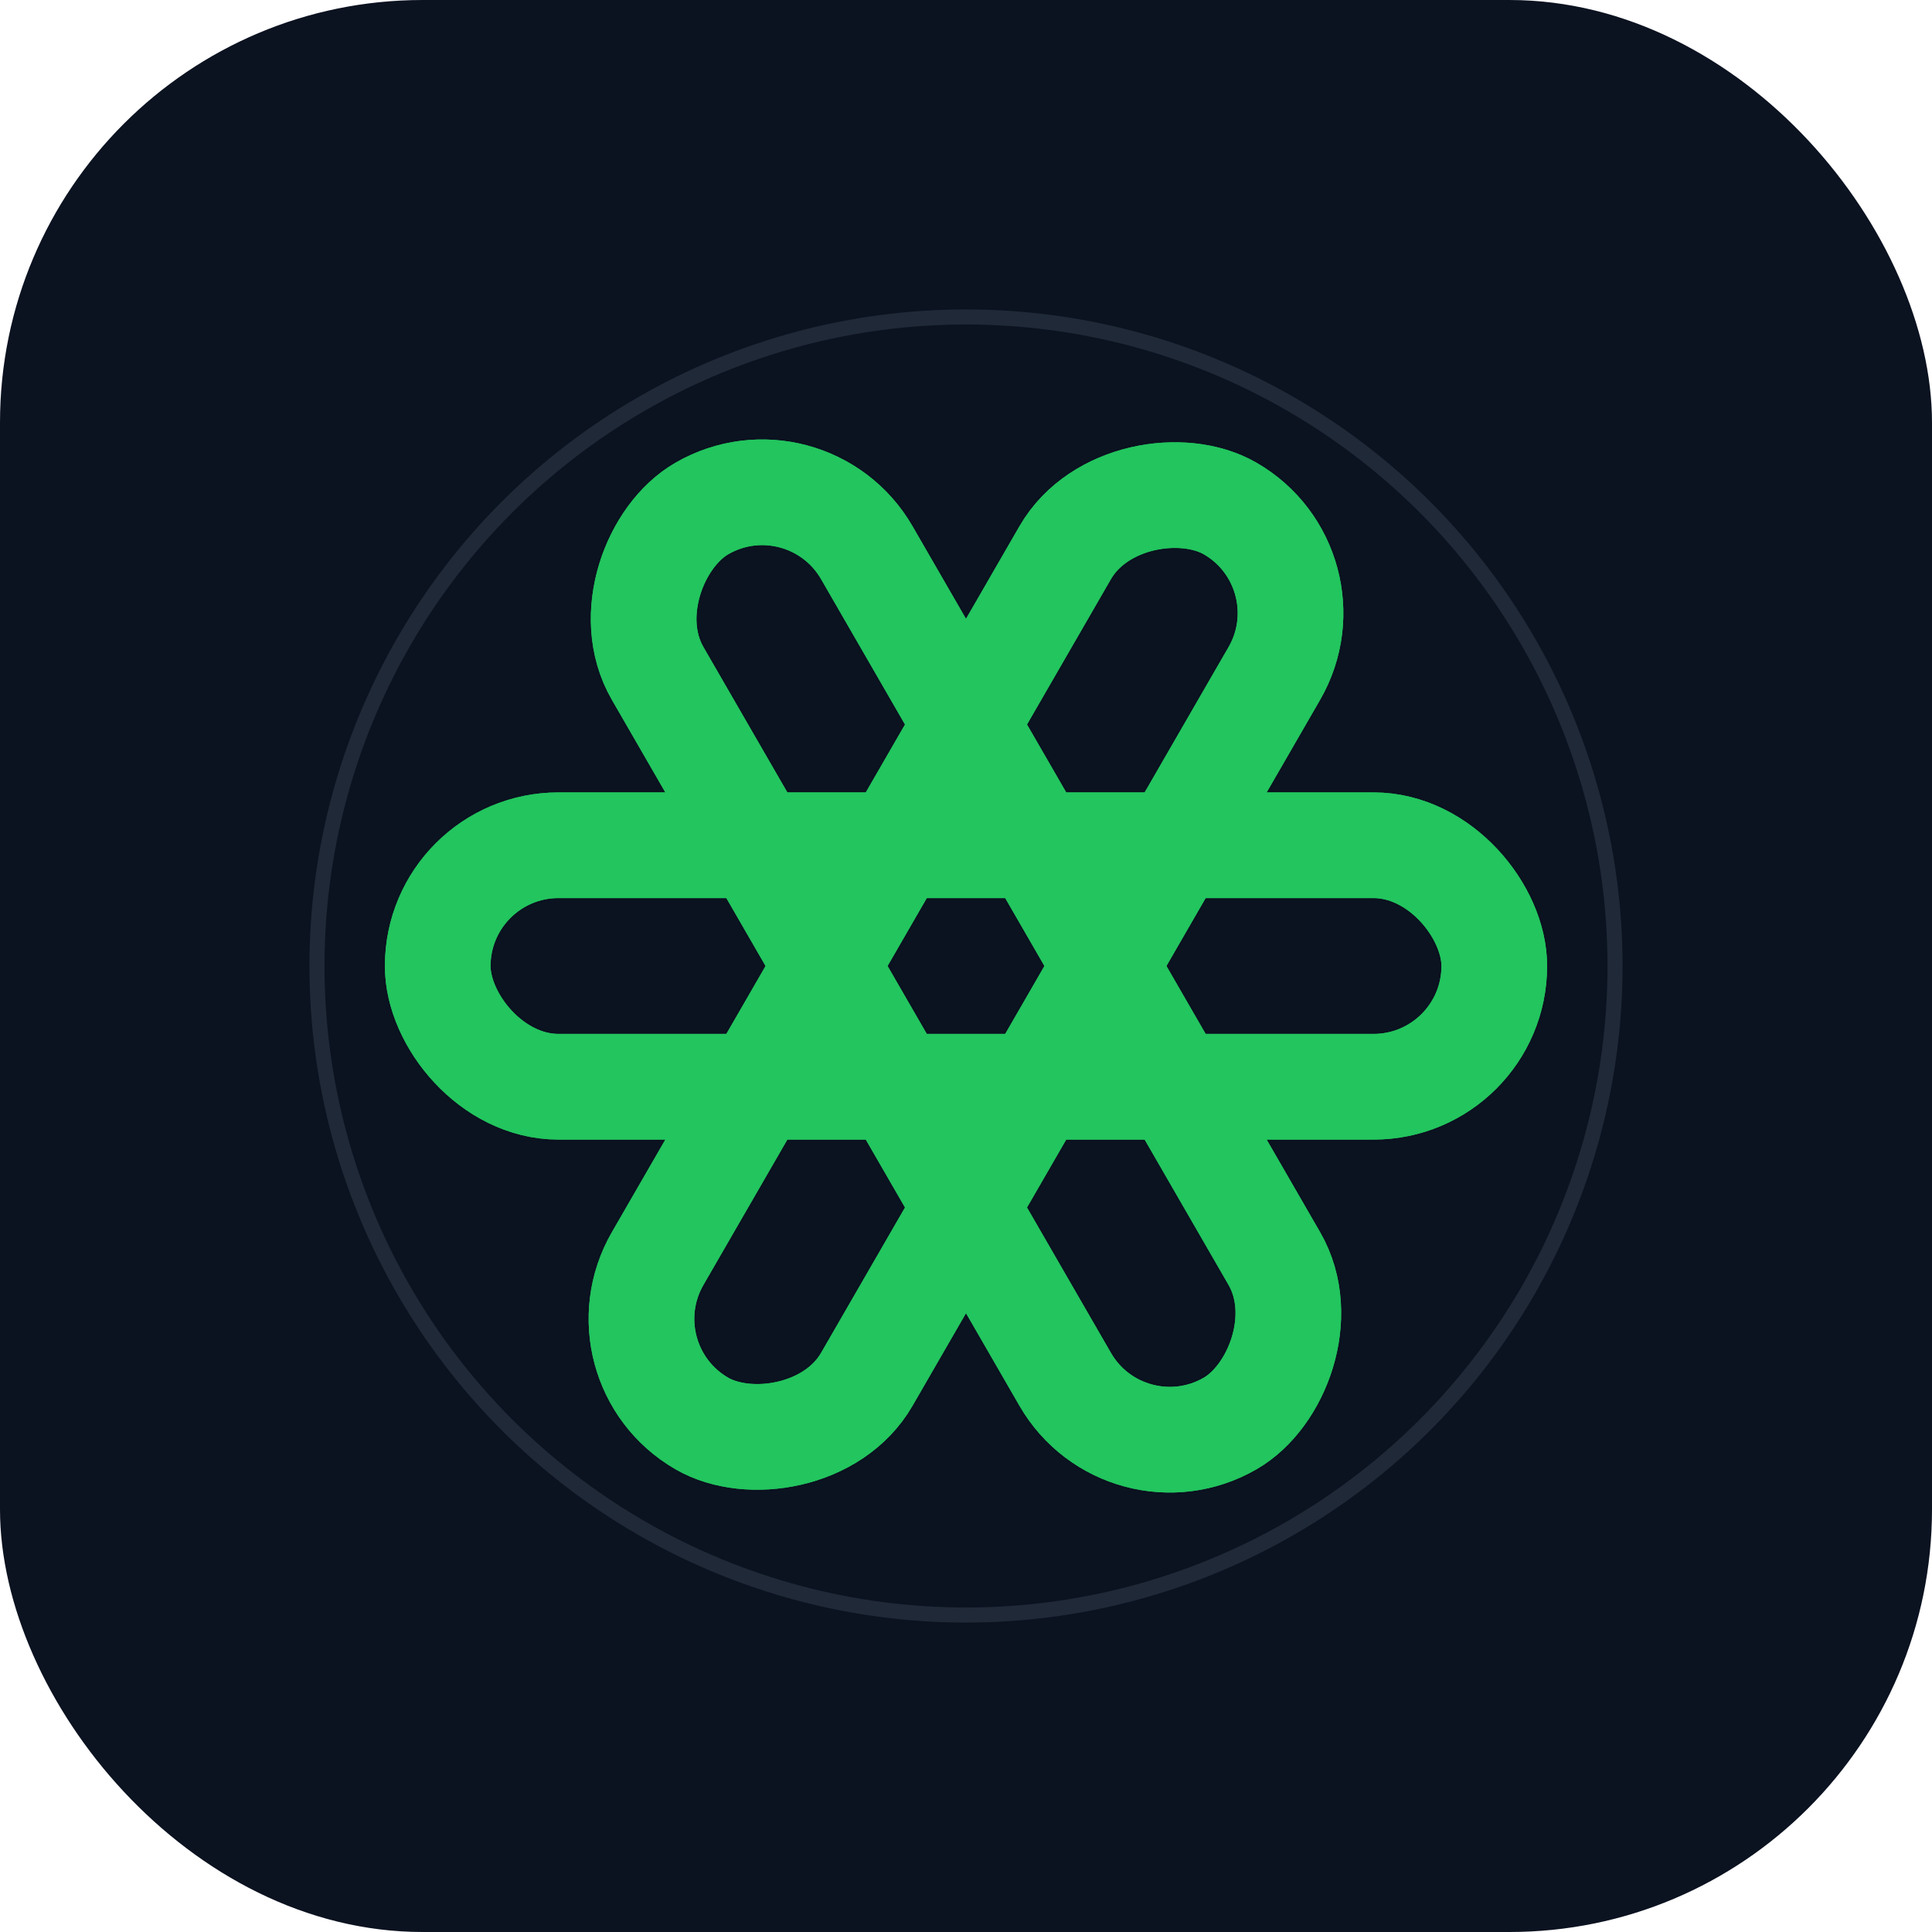 <?xml version="1.0" encoding="UTF-8"?>
<svg width="512" height="512" viewBox="0 0 256 256" fill="none" xmlns="http://www.w3.org/2000/svg">
  <!-- Background -->
  <rect x="0" y="0" width="256" height="256" rx="56" fill="#0B1220"/>

  <!-- OpenAI‑inspired geometric knot (original design, not a replica) -->
  <g stroke="#22C55E" stroke-width="14" stroke-linecap="round" stroke-linejoin="round">
    <rect x="58" y="112" width="140" height="32" rx="16" fill="none"/>
    <rect x="58" y="112" width="140" height="32" rx="16" fill="none" transform="rotate(60 128 128)"/>
    <rect x="58" y="112" width="140" height="32" rx="16" fill="none" transform="rotate(120 128 128)"/>
    <rect x="58" y="112" width="140" height="32" rx="16" fill="none" transform="rotate(180 128 128)"/>
    <rect x="58" y="112" width="140" height="32" rx="16" fill="none" transform="rotate(240 128 128)"/>
    <rect x="58" y="112" width="140" height="32" rx="16" fill="none" transform="rotate(300 128 128)"/>
  </g>

  <!-- Subtle inner glow ring -->
  <circle cx="128" cy="128" r="86" stroke="#1F2937" stroke-width="2" fill="none"/>
</svg>

